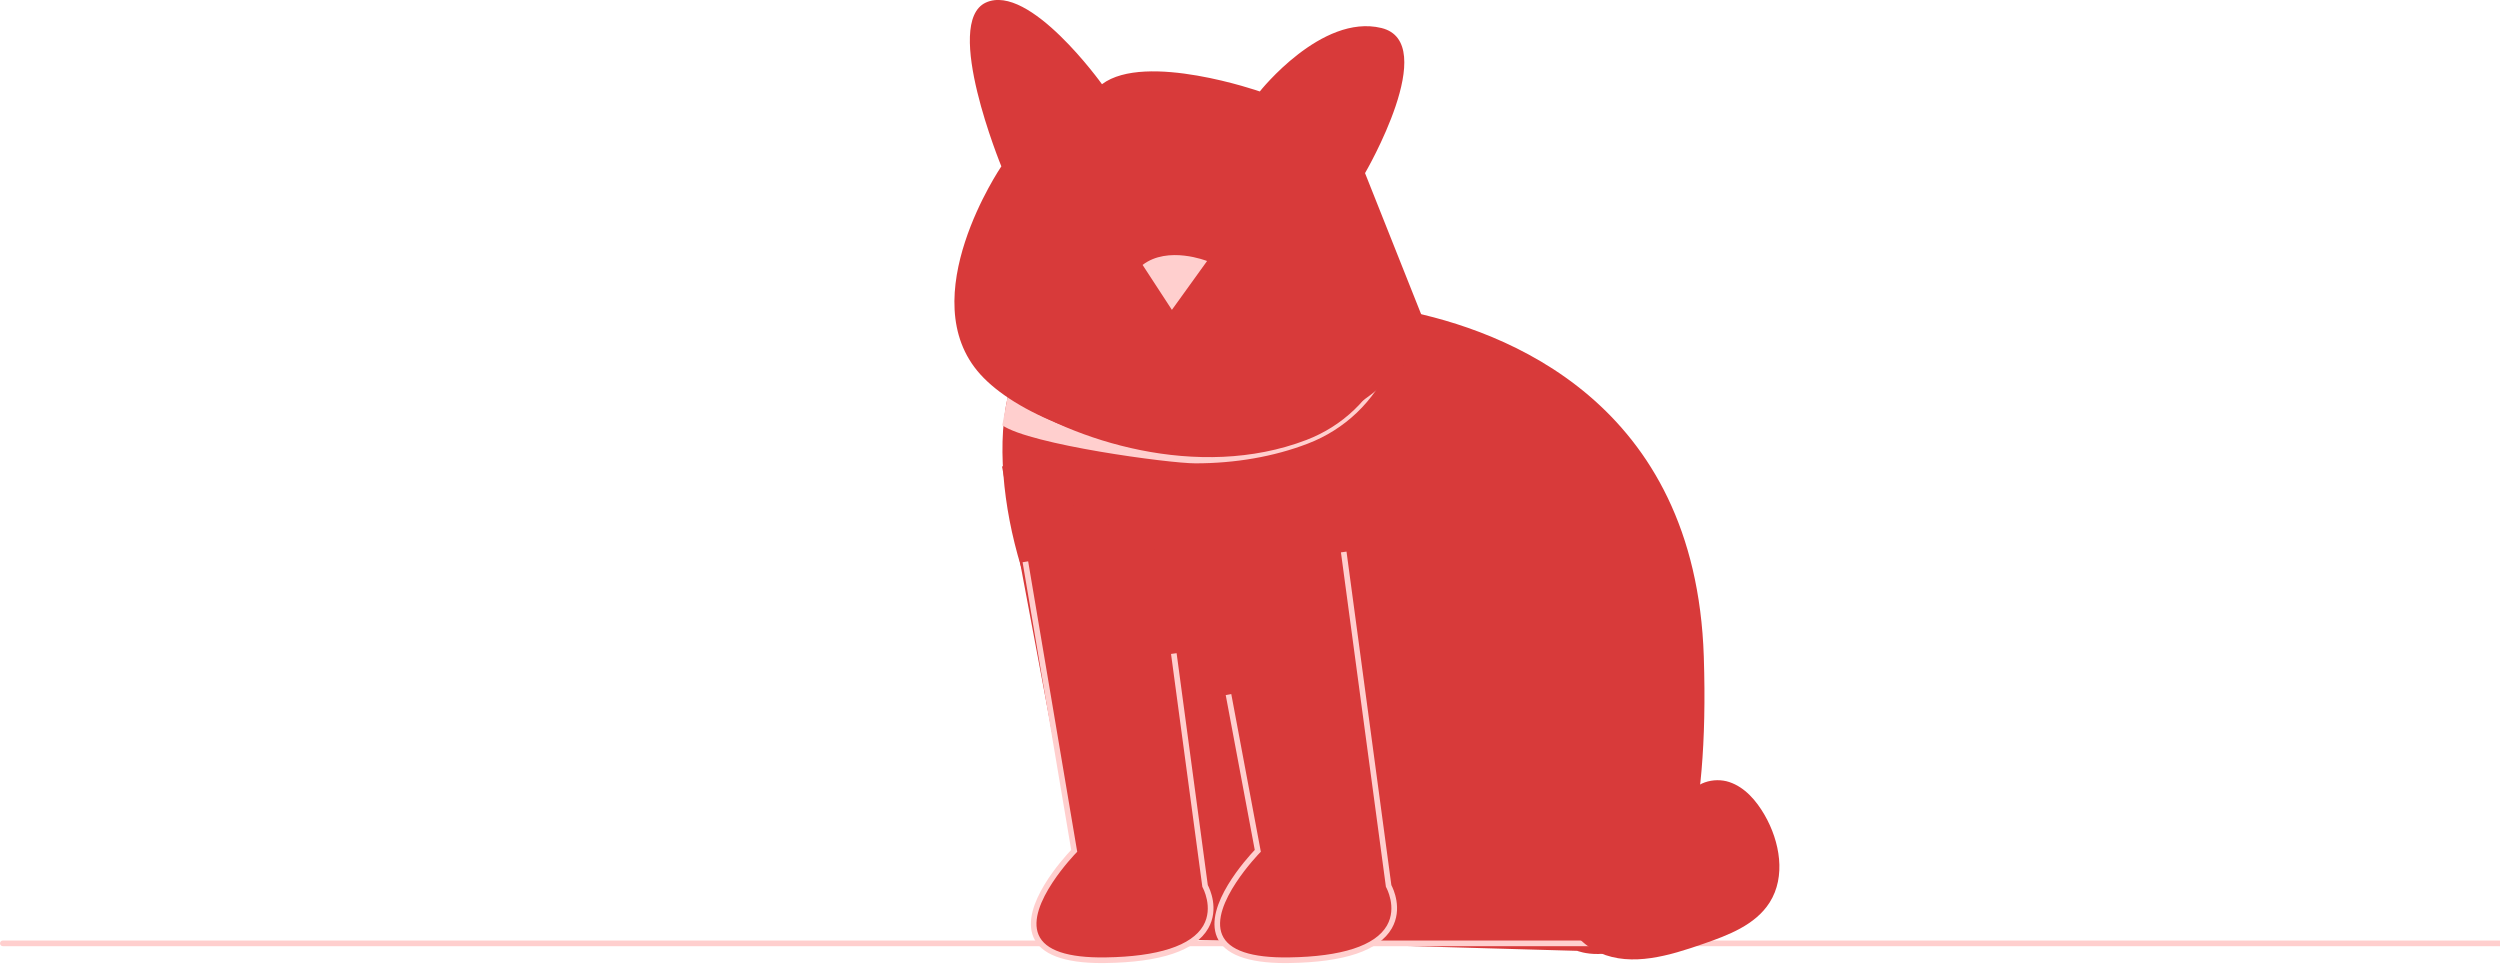 <svg width="888" height="343" viewBox="0 0 888 343" fill="none" xmlns="http://www.w3.org/2000/svg">
<g clip-path="url(#clip0_63_151)">
<path d="M560.17 337.74L418.68 333.72C418.68 333.72 429.33 270.01 395.16 252.33C371.87 240.27 351.2 183.94 357.08 145.61C357.16 145.1 357.24 144.59 357.33 144.09C360.31 126.93 368.83 113.64 385.12 110.03C437.78 98.37 475.36 107.41 475.36 107.41C475.36 107.41 484.06 107.52 496.95 109.94C497.41 110.02 497.87 110.11 498.33 110.21C534.82 117.36 602.27 142.82 605.19 233.22C609.21 357.42 560.17 337.72 560.17 337.72V337.74Z" fill="#D83A3A"/>
<path d="M496.95 109.95C496.71 116.43 495.24 122.87 492.56 128.99C487 141.68 476.86 151.37 464.02 156.28C425.56 171 380.68 156.4 357.98 140.57C357.89 141.07 356.09 150.56 356.01 151.07C366.06 157.95 415.25 164.58 424.58 164.58C438.75 164.58 452.39 162.23 464.52 157.58C477.71 152.53 488.12 142.57 493.83 129.54C496.56 123.32 498.06 116.79 498.33 110.21C497.87 110.11 497.41 110.02 496.95 109.94V109.95Z" fill="#FFCFCE"/>
<path d="M507.41 118.2L484.86 61.49C484.86 61.49 511.93 15.09 490.66 9.94C469.39 4.78 447.48 32.49 447.48 32.49C447.48 32.49 406.88 18.31 391.42 29.91C391.42 29.91 365.64 -6.18 350.18 0.91C334.71 8 355.68 59.09 355.68 59.09C355.68 59.09 323.76 105.95 348.25 133.01C372.74 160.08 464.89 181.99 507.42 118.19L507.41 118.2Z" fill="#D83A3A"/>
<path d="M1 336.08H888V334.08H1C0.45 334.08 0 334.53 0 335.08C0 335.63 0.45 336.08 1 336.08Z" fill="#FFCFCE"/>
<path d="M555.78 303.8C563.46 307.22 571.48 310.7 579.88 310.37C588.28 310.04 597.11 304.63 598.42 296.33C599.1 292.04 597.76 287.45 599.4 283.43C601.61 278.03 608.73 275.94 614.26 277.79C619.8 279.64 623.86 284.42 626.78 289.47C632.24 298.93 634.42 311.35 628.57 320.57C623.5 328.56 613.88 332.18 604.94 335.28C593.02 339.41 579.72 343.5 568.17 338.43C556.56 333.33 550.23 318.6 554.53 306.67" fill="#D83A3A"/>
<path d="M428.74 92.71C428.74 92.71 414.86 87.16 405.85 94.1L416.26 110.06L428.75 92.72L428.74 92.71Z" fill="#FFCFCE"/>
<path d="M355.89 165.55L381.56 302.23C381.56 302.23 342.71 341.78 392.66 341.08C442.61 340.39 428.04 314.72 428.04 314.72L412.08 196.08" fill="#D83A3A"/>
<path d="M391.4 342.09C377.87 342.09 369.69 338.99 367.07 332.86C362.3 321.7 377.83 304.69 380.49 301.89L363.23 199.71L365.2 199.38L382.63 302.56L382.27 302.92C382.09 303.1 364.33 321.37 368.91 332.07C371.26 337.57 379.23 340.26 392.65 340.07C411.3 339.81 423.32 335.9 427.42 328.77C431.11 322.35 427.21 315.27 427.17 315.2L427.08 315.03L427.05 314.84L415.95 232.28L417.93 232.01L429.01 314.39C429.67 315.64 433.12 322.85 429.17 329.75C424.64 337.65 412.36 341.8 392.68 342.07C392.25 342.07 391.83 342.07 391.41 342.07L391.4 342.09Z" fill="#FFCFCE"/>
<path d="M421.1 165.55L446.77 302.23C446.77 302.23 407.92 341.78 457.87 341.08C507.82 340.39 493.25 314.72 493.25 314.72L477.29 196.08" fill="#D83A3A"/>
<path d="M456.61 342.09C443.08 342.09 434.9 338.99 432.28 332.86C427.51 321.72 443.01 304.73 445.69 301.9L435.38 246.9L437.35 246.53L447.85 302.55L447.48 302.92C447.3 303.1 429.54 321.37 434.12 332.07C436.47 337.57 444.45 340.27 457.86 340.07C476.52 339.81 488.55 335.9 492.64 328.75C496.33 322.31 492.42 315.27 492.38 315.2L492.28 315.03L476.3 196.2L478.28 195.93L494.21 314.39C494.87 315.64 498.32 322.85 494.37 329.75C489.84 337.65 477.56 341.8 457.88 342.07C457.45 342.07 457.03 342.07 456.61 342.07V342.09Z" fill="#FFCFCE"/>
</g>
<defs>
<clipPath id="clip0_63_151">
<rect width="888" height="342.09" fill="white"/>
</clipPath>
</defs>
</svg>
